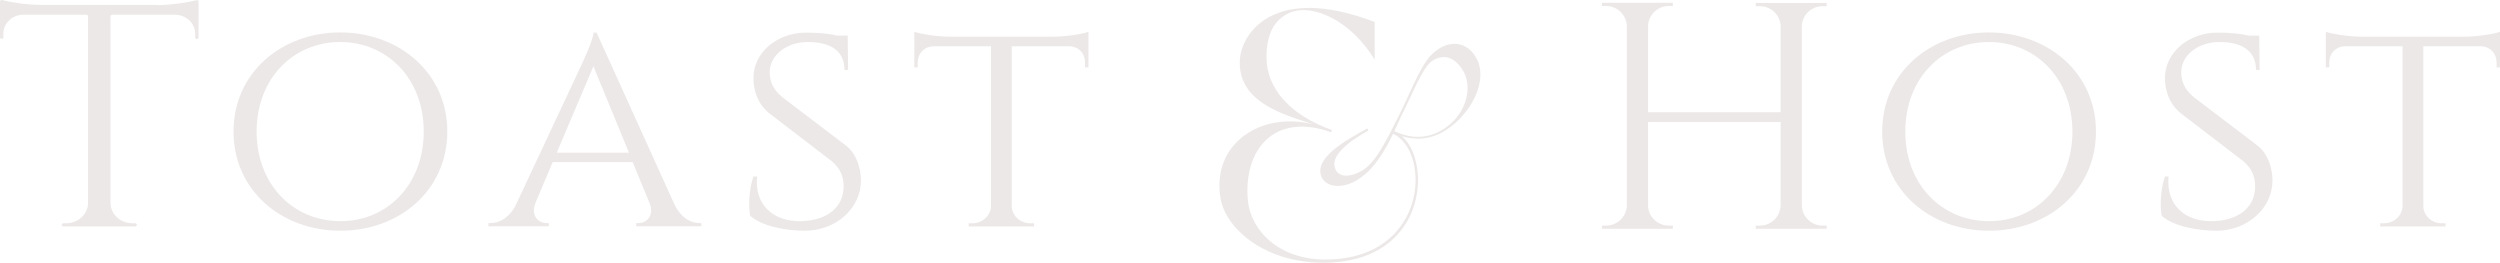 <svg width="1199" height="126" viewBox="0 0 1199 126" fill="none" xmlns="http://www.w3.org/2000/svg">
<g clip-path="url(#clip0_770_1979)">
<path d="M75.413 2.455C81.885 2.455 90.31 1.125 94.215 0.102C94.728 -0.102 95.242 0.307 95.242 0.818V18C95.242 18.409 94.831 18.716 94.42 18.716C94.009 18.716 93.598 18.409 93.598 18V16.057C93.598 11.25 89.386 7.262 84.249 7.057H53.837C53.426 7.057 53.015 7.364 53.015 7.773V97.671C53.22 102.887 57.844 107.08 63.597 107.08H64.83C65.241 107.08 65.652 107.387 65.652 107.796C65.652 108.205 65.241 108.614 64.83 108.614H30.412C30.001 108.614 29.59 108.307 29.59 107.796C29.59 107.387 30.001 107.08 30.412 107.08H31.645C37.295 107.08 41.919 102.989 42.227 97.773V7.773C42.227 7.364 41.816 7.057 41.405 7.057H10.993C5.856 7.159 1.644 11.148 1.644 15.955V17.898C1.644 18.307 1.233 18.614 0.822 18.614C0.411 18.716 0 18.409 0 17.898V0.716C0 0.205 0.514 -0.102 1.027 0C4.829 1.125 13.357 2.352 19.829 2.352H75.413V2.455Z" fill="#EDE8E8"/>
<path d="M214.526 63.102C214.526 91.227 191.614 110.659 163.258 110.659C134.901 110.659 111.989 91.227 111.989 63.102C111.989 34.977 134.901 15.545 163.258 15.545C191.512 15.648 214.526 34.977 214.526 63.102ZM203.224 63.102C203.224 37.534 185.553 20.148 163.155 20.148C140.757 20.148 123.085 37.534 123.085 63.102C123.085 88.67 140.757 106.057 163.155 106.057C185.553 106.159 203.224 88.67 203.224 63.102Z" fill="#EDE8E8"/>
<path d="M323.535 98.182C326.617 104.42 331.24 106.977 335.247 106.977H336.378V108.511H305.144V106.977H306.377C309.87 106.977 313.774 103.705 311.719 97.875L303.397 77.727H265.075L256.752 97.466C254.389 103.5 258.396 106.977 261.992 106.977H263.225V108.511H234.252V106.977H235.485C239.492 106.977 244.321 104.42 247.403 98.284L278.842 31.193C278.842 31.193 284.39 19.534 284.698 15.648H286.137L323.535 98.182ZM301.651 73.227L284.596 31.807L267.027 73.227H301.651Z" fill="#EDE8E8"/>
<path d="M406.037 70.057C410.763 73.943 412.818 80.386 412.921 86.318C413.023 99.818 401.003 110.659 386.002 110.659C376.961 110.659 365.351 108.511 359.803 103.5C358.878 99.511 359.187 90.511 361.344 84.682H363.091C361.755 98.284 371.002 106.466 384.358 106.057C396.893 105.75 404.599 99.204 404.599 89.386C404.599 84.682 402.955 80.795 399.05 77.42L368.639 54.102C362.988 49.295 361.447 42.955 361.344 37.739C361.139 25.466 372.44 15.648 386.516 15.648C393.502 15.648 398.126 16.261 401.516 17.079H406.551L406.756 33.545H405.01C405.01 25.159 399.359 20.148 387.441 20.148C377.269 20.148 369.153 26.489 369.153 34.568C369.153 38.455 370.385 42.648 375.112 46.534L406.037 70.057Z" fill="#EDE8E8"/>
<path d="M505.08 17.591C511.142 17.591 519.464 16.261 522.032 15.239V32.318H520.388V29.966C520.388 25.671 517.409 22.296 512.785 22.193H485.251V99.102C485.456 103.602 489.36 107.08 494.189 107.08H495.936V108.614H464.599V107.08H466.346C471.175 107.08 475.182 103.398 475.285 98.898V22.193H447.75C443.126 22.296 440.147 25.773 440.147 29.966V32.318H438.503V15.239C441.174 16.261 449.496 17.591 455.455 17.591H505.08Z" fill="#EDE8E8"/>
<path d="M842.074 109.739V108.205H844.026C849.471 108.205 853.786 103.909 853.992 98.591V58.5H790.394V98.489C790.497 103.909 794.915 108.205 800.36 108.205H802.312V109.739H768.305V108.205H770.257C775.702 108.205 780.12 103.909 780.223 98.489V12.58C780.12 7.261 775.702 2.864 770.257 2.864H768.305V1.33H802.312V2.864H800.36C794.915 2.864 790.6 7.159 790.394 12.477V53.795H853.992V12.477C853.786 7.159 849.368 2.966 844.026 2.966H842.074V1.432H876.081V2.966H874.129C868.684 2.966 864.266 7.261 864.163 12.682V98.489C864.266 103.909 868.684 108.205 874.129 108.205H876.081V109.739H842.074Z" fill="#EDE8E8"/>
<path d="M1005.23 63.102C1005.23 91.227 982.316 110.659 953.96 110.659C925.603 110.659 902.691 91.227 902.691 63.102C902.691 34.977 925.603 15.545 953.96 15.545C982.214 15.648 1005.23 34.977 1005.23 63.102ZM993.926 63.102C993.926 37.534 976.255 20.148 953.857 20.148C931.459 20.148 913.788 37.534 913.788 63.102C913.788 88.67 931.459 106.057 953.857 106.057C976.255 106.159 993.926 88.67 993.926 63.102Z" fill="#EDE8E8"/>
<path d="M1083 70.057C1087.73 73.943 1089.78 80.386 1089.89 86.318C1089.99 99.818 1077.97 110.659 1062.97 110.659C1053.93 110.659 1042.32 108.511 1036.77 103.5C1035.85 99.511 1036.15 90.511 1038.31 84.682H1040.06C1038.72 98.284 1047.97 106.466 1061.33 106.057C1073.86 105.75 1081.57 99.204 1081.57 89.386C1081.57 84.682 1079.92 80.795 1076.02 77.42L1045.61 54.102C1039.95 49.295 1038.41 42.955 1038.31 37.739C1038.11 25.466 1049.41 15.648 1063.48 15.648C1070.47 15.648 1075.09 16.261 1078.48 17.079H1083.52L1083.72 33.545H1081.98C1081.98 25.159 1076.33 20.148 1064.41 20.148C1054.24 20.148 1046.12 26.489 1046.12 34.568C1046.12 38.455 1047.35 42.648 1052.08 46.534L1083 70.057Z" fill="#EDE8E8"/>
<path d="M1182.05 17.591C1188.11 17.591 1196.43 16.261 1199 15.239V32.318H1197.36V29.966C1197.36 25.671 1194.38 22.296 1189.75 22.193H1162.22V99.102C1162.42 103.602 1166.33 107.08 1171.16 107.08H1172.9V108.614H1141.57V107.08H1143.31C1148.14 107.08 1152.15 103.398 1152.25 98.898V22.193H1124.72C1120.09 22.296 1117.11 25.773 1117.11 29.966V32.318H1115.47V15.239C1118.14 16.261 1126.46 17.591 1132.42 17.591H1182.05Z" fill="#EDE8E8"/>
<path d="M693.304 62.489C685.393 67.5 678.304 66.989 672.345 65.352C686.831 77.625 684.468 126 634.741 126C606.384 126 587.685 109.534 585.322 94.909C581.11 68.83 604.74 53.284 629.912 59.625C616.247 55.125 593.13 49.193 594.672 28.33C595.493 16.261 610.699 -7.977 659.296 10.534V28.636C648.097 10.125 629.809 1.534 618.713 6.034C610.391 9.614 607.412 17.489 607.412 27.409C607.412 42.239 618.508 55.125 638.851 62.386C638.851 62.386 638.645 62.898 638.337 63.409C611.11 53.693 596.315 71.796 598.473 96.034C599.809 110.659 613.473 124.466 635.563 124.466C684.879 124.466 686.523 72.716 668.132 64.125C664.125 72.409 659.399 80.386 652.721 85.091C645.632 90.511 636.385 90.614 633.816 84.886C629.912 75.989 645.118 67.398 655.803 61.568L656.317 62.591C645.529 68.523 638.234 75.068 640.289 80.693C641.933 85.602 648.2 84.886 653.44 81.716C660.324 77.523 665.564 65.966 671.317 54.614C677.687 41.83 682.105 28.739 689.092 24.034C696.695 18.614 704.092 20.966 707.791 27.409C714.366 38.352 705.428 54.818 693.304 62.489ZM701.215 33.136C696.797 26.591 691.557 26.08 686.831 29.25C682.413 32.114 677.584 44.591 672.447 54.818C671.214 57.477 669.879 60.239 668.749 62.898C673.269 65.046 682.722 68.318 692.688 61.67C703.578 54.614 706.66 41.011 701.215 33.136Z" fill="#EDE8E8"/>
</g>
<defs>
<clipPath id="clip0_770_1979">
<rect width="1199" height="126" fill="white"/>
</clipPath>
</defs>
</svg>
